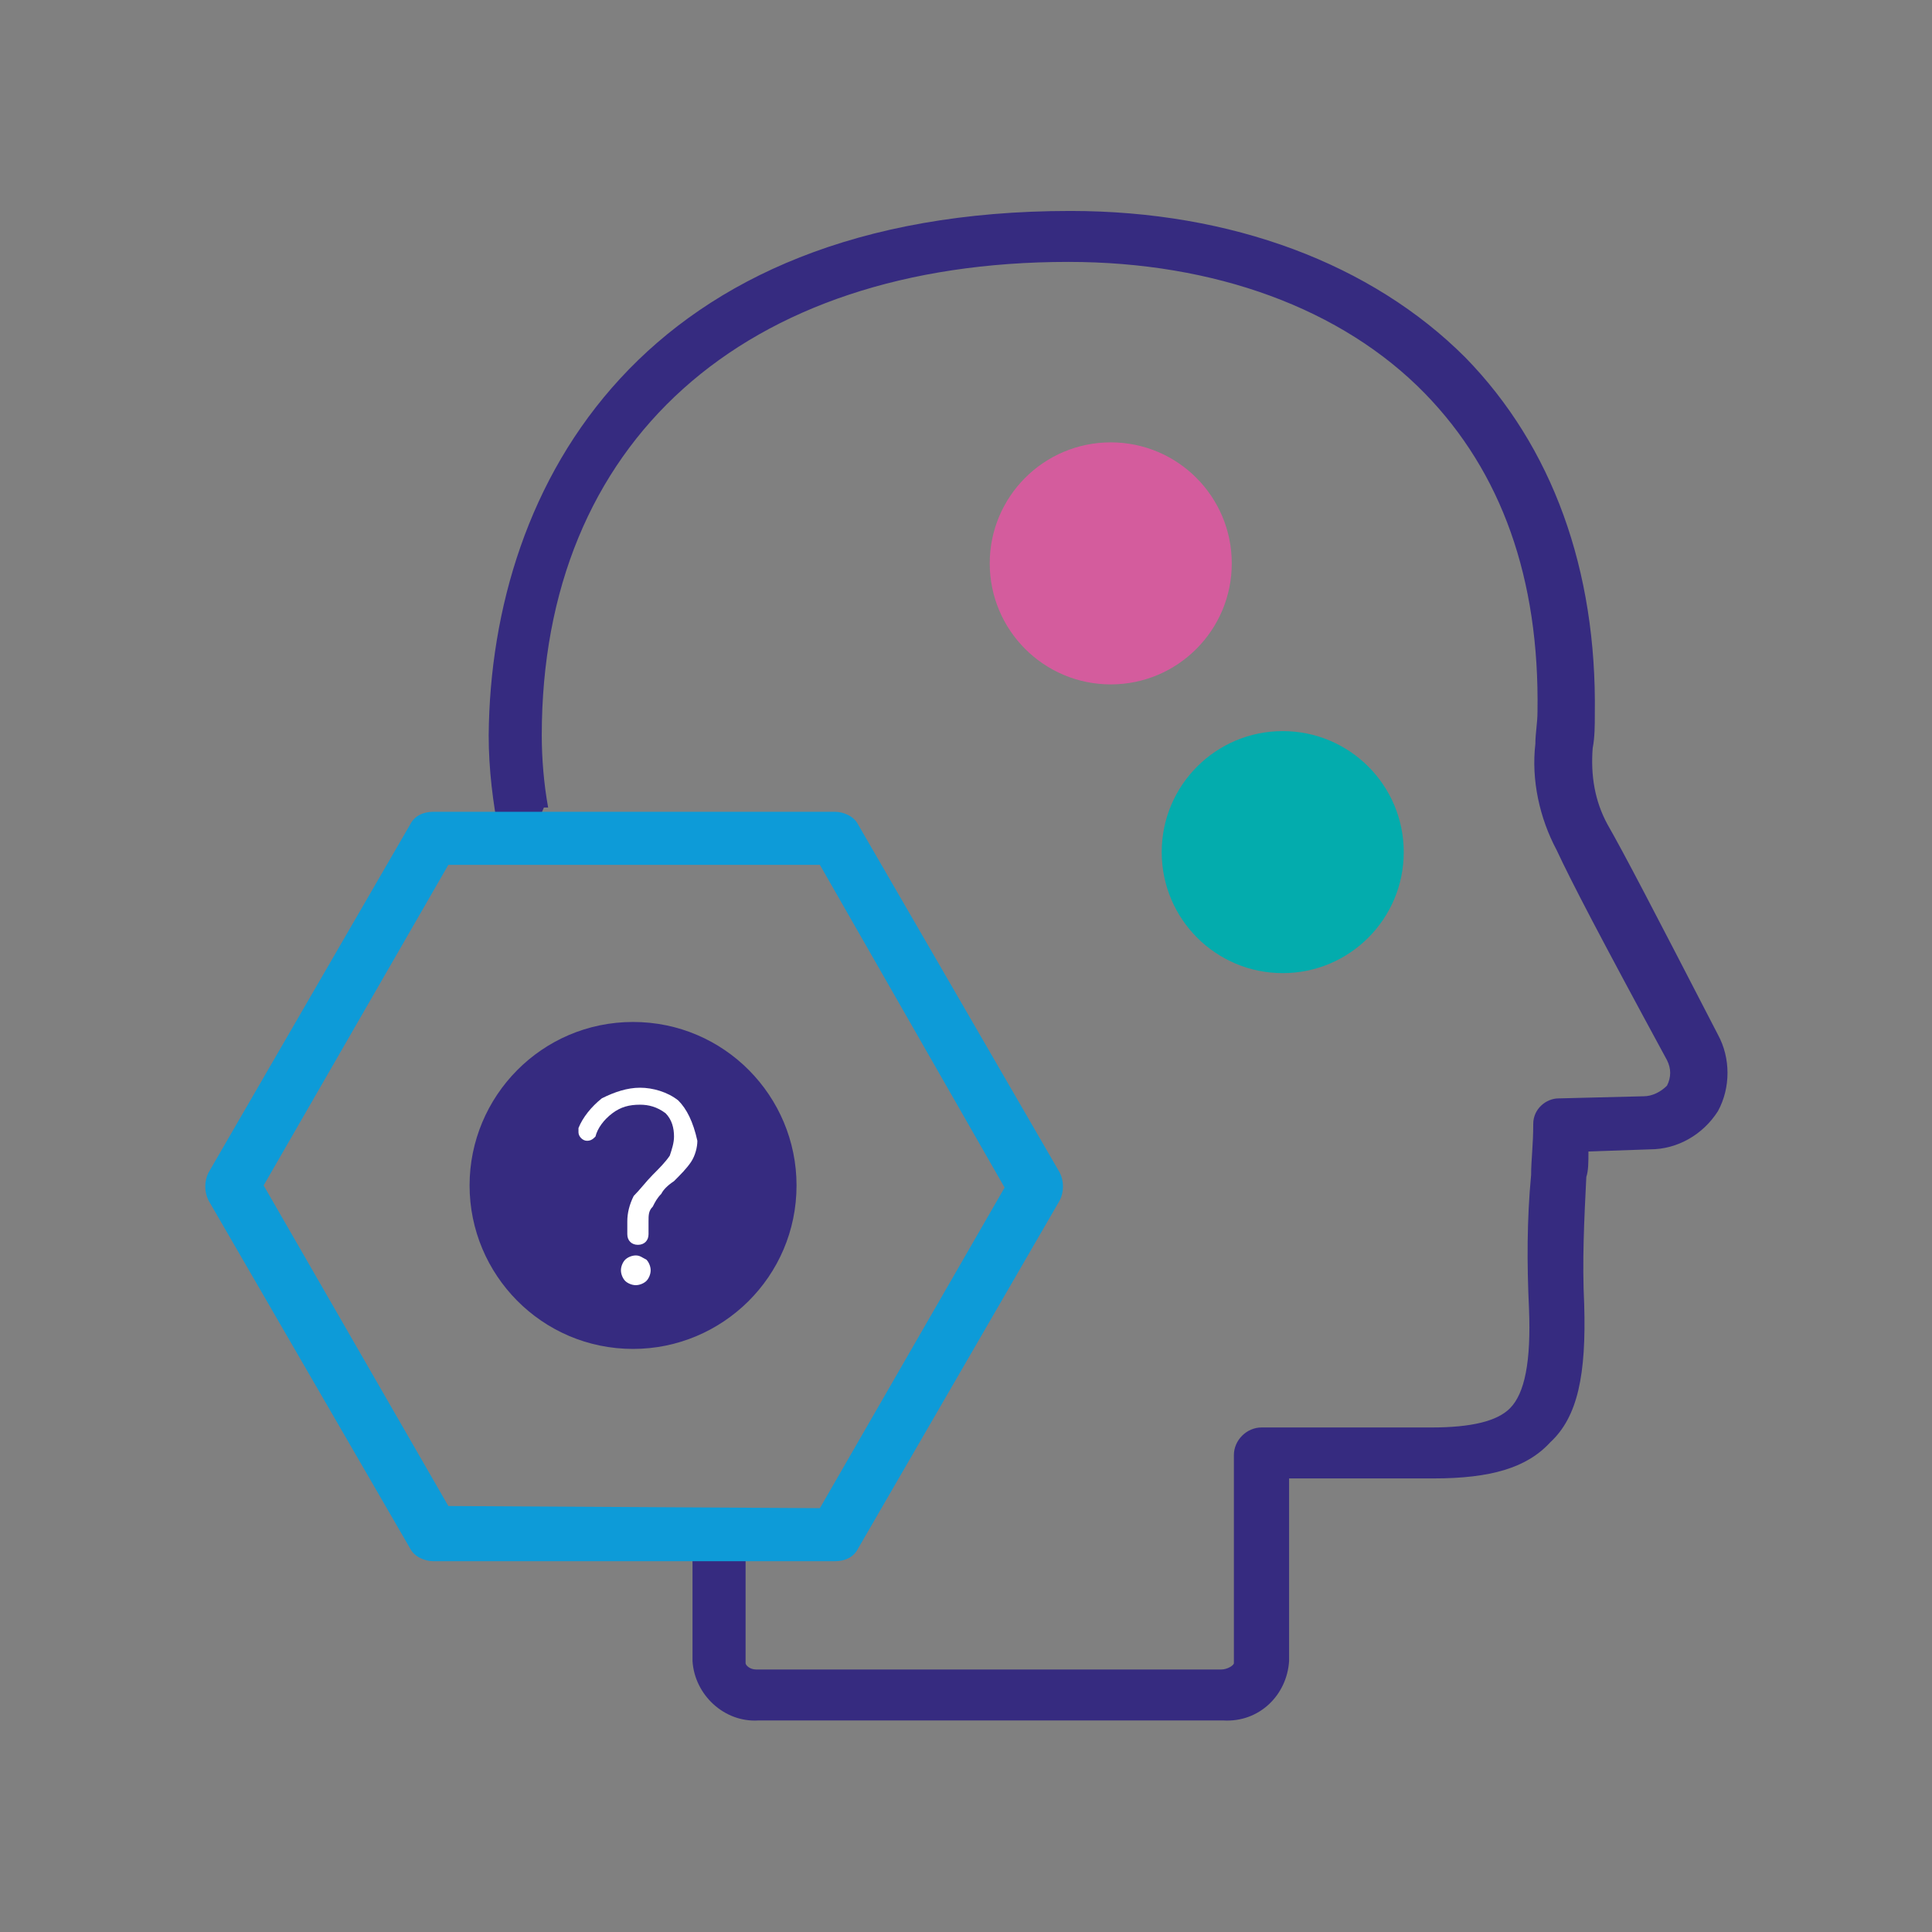 <?xml version="1.0" encoding="utf-8"?>
<!-- Generator: Adobe Illustrator 26.0.1, SVG Export Plug-In . SVG Version: 6.00 Build 0)  -->
<svg version="1.1" id="Layer_1" xmlns="http://www.w3.org/2000/svg" xmlns:xlink="http://www.w3.org/1999/xlink" x="0px" y="0px"
	 viewBox="0 0 91 91" style="enable-background:new 0 0 91 91;" xml:space="preserve">
<rect x="0" y="0" width="91" height="91" fill="#808080" stroke="none"/>
<style type="text/css">
	.st0{fill:#362B80;}
	.st1{fill:#03ACAD;}
	.st2{fill:#D45C9D;}
	.st3{fill:#0D9BD8;}
	.st4{fill:#FFFFFF;}
</style>
<g id="Group_852" transform="translate(144.718 411.236)">
	<path id="Path_509" class="st0" d="M-94.3-401.3c7.6,0,14.2,2.5,18.6,6.9c4.1,4.2,6.2,10,6.1,16.8c0,0.5,0,1.1-0.1,1.6
		c-0.1,1.3,0.1,2.5,0.7,3.6c0.8,1.4,2.1,3.9,5.2,9.9c0.6,1.1,0.6,2.5,0,3.6c-0.7,1.1-1.9,1.8-3.2,1.8l-2.9,0.1c0,0.5,0,0.9-0.1,1.2
		c-0.1,2-0.2,4-0.1,6c0.1,3.3-0.3,5.3-1.6,6.5c-1.1,1.2-2.8,1.7-5.5,1.7H-84v8.6c-0.1,1.6-1.4,2.9-3.1,2.8H-109
		c-1.6,0.1-3-1.2-3.1-2.8v-3c0-0.1,0-0.1,0-0.2v-2.3l2.5,0.1v2.4v0.1v3c0,0.1,0.2,0.3,0.5,0.3h21.9c0.3,0,0.6-0.2,0.6-0.3v-9.8
		c0-0.7,0.6-1.3,1.3-1.3h8c1.9,0,3.1-0.3,3.7-0.9c0.7-0.7,1-2.2,0.9-4.7c-0.1-2.1-0.1-4.2,0.1-6.3c0-0.7,0.1-1.4,0.1-2.4
		c0-0.7,0.6-1.2,1.2-1.2l4-0.1c0.4,0,0.8-0.2,1.1-0.5c0.2-0.4,0.2-0.8,0-1.2c-3.2-5.9-4.5-8.4-5.2-9.9c-0.8-1.5-1.2-3.3-1-5
		c0-0.5,0.1-1,0.1-1.5c0.1-6.3-1.7-11.3-5.3-15c-3.9-4-9.9-6.2-16.8-6.2c-15.3,0-24.8,8.5-24.8,22.3c0,1.1,0.1,2.3,0.3,3.4h-0.2
		l-0.9,2.1l0,0v0.2c-0.6,0-1.1-0.4-1.2-1c-0.3-1.5-0.5-3.1-0.5-4.7C-121.6-388.5-114.4-401.3-94.3-401.3z"/>
	<circle id="Ellipse_325" class="st1" cx="-84.3" cy="-371.1" r="5.7"/>
	<circle id="Ellipse_326" class="st2" cx="-92.4" cy="-384.7" r="5.7"/>
	<path id="Path_510" class="st3" d="M-134.9-356l9.5-16.4c0.2-0.4,0.6-0.6,1.1-0.6h18.9c0.4,0,0.9,0.2,1.1,0.6l9.5,16.4
		c0.2,0.4,0.2,0.9,0,1.3l-9.5,16.4c-0.2,0.4-0.6,0.6-1.1,0.6h-18.9c-0.4,0-0.9-0.2-1.1-0.6l-9.5-16.4
		C-135.1-355.1-135.1-355.6-134.9-356z M-106.1-340.2l8.7-15.1l-8.7-15.2h-17.5l-8.7,15.1l8.7,15.1L-106.1-340.2L-106.1-340.2z"/>
	<path id="Path_511" class="st0" d="M-114.9-363.1c4.3,0,7.7,3.5,7.7,7.7c0,4.3-3.5,7.7-7.7,7.7c-4.3,0-7.7-3.5-7.7-7.7
		C-122.6-359.6-119.2-363.1-114.9-363.1z"/>
	<g id="Group_815" transform="translate(17.529 41.297)">
		<path id="Path_512" class="st4" d="M-132.3-393.4c-0.2,0-0.4,0.1-0.5,0.2c-0.1,0.1-0.2,0.3-0.2,0.5s0.1,0.4,0.2,0.5
			c0.1,0.1,0.3,0.2,0.5,0.2s0.4-0.1,0.5-0.2c0.1-0.1,0.2-0.3,0.2-0.5s-0.1-0.4-0.2-0.5C-132-393.3-132.1-393.4-132.3-393.4z"/>
		<path id="Path_513" class="st4" d="M-130.3-400.7c-0.5-0.4-1.2-0.6-1.8-0.6c-0.6,0-1.2,0.2-1.8,0.5c-0.5,0.4-0.9,0.9-1.1,1.4l0,0
			c0,0.1,0,0.1,0,0.2c0,0.2,0.2,0.4,0.4,0.4s0.3-0.1,0.4-0.2c0.1-0.4,0.4-0.8,0.8-1.1c0.4-0.3,0.8-0.4,1.3-0.4
			c0.4,0,0.8,0.1,1.2,0.4c0.3,0.3,0.4,0.7,0.4,1.1c0,0.3-0.1,0.6-0.2,0.9c-0.2,0.3-0.5,0.6-0.8,0.9c-0.3,0.3-0.6,0.7-0.9,1
			c-0.2,0.4-0.3,0.8-0.3,1.2v0.6l0,0c0,0.3,0.2,0.5,0.5,0.5s0.5-0.2,0.5-0.5l0,0v-0.6c0-0.3,0-0.5,0.2-0.7c0.1-0.2,0.2-0.4,0.4-0.6
			c0.1-0.2,0.3-0.4,0.6-0.6c0.3-0.3,0.6-0.6,0.8-0.9c0.2-0.3,0.3-0.7,0.3-1C-129.6-399.7-129.9-400.3-130.3-400.7z"/>
	</g>
</g>
</svg>
